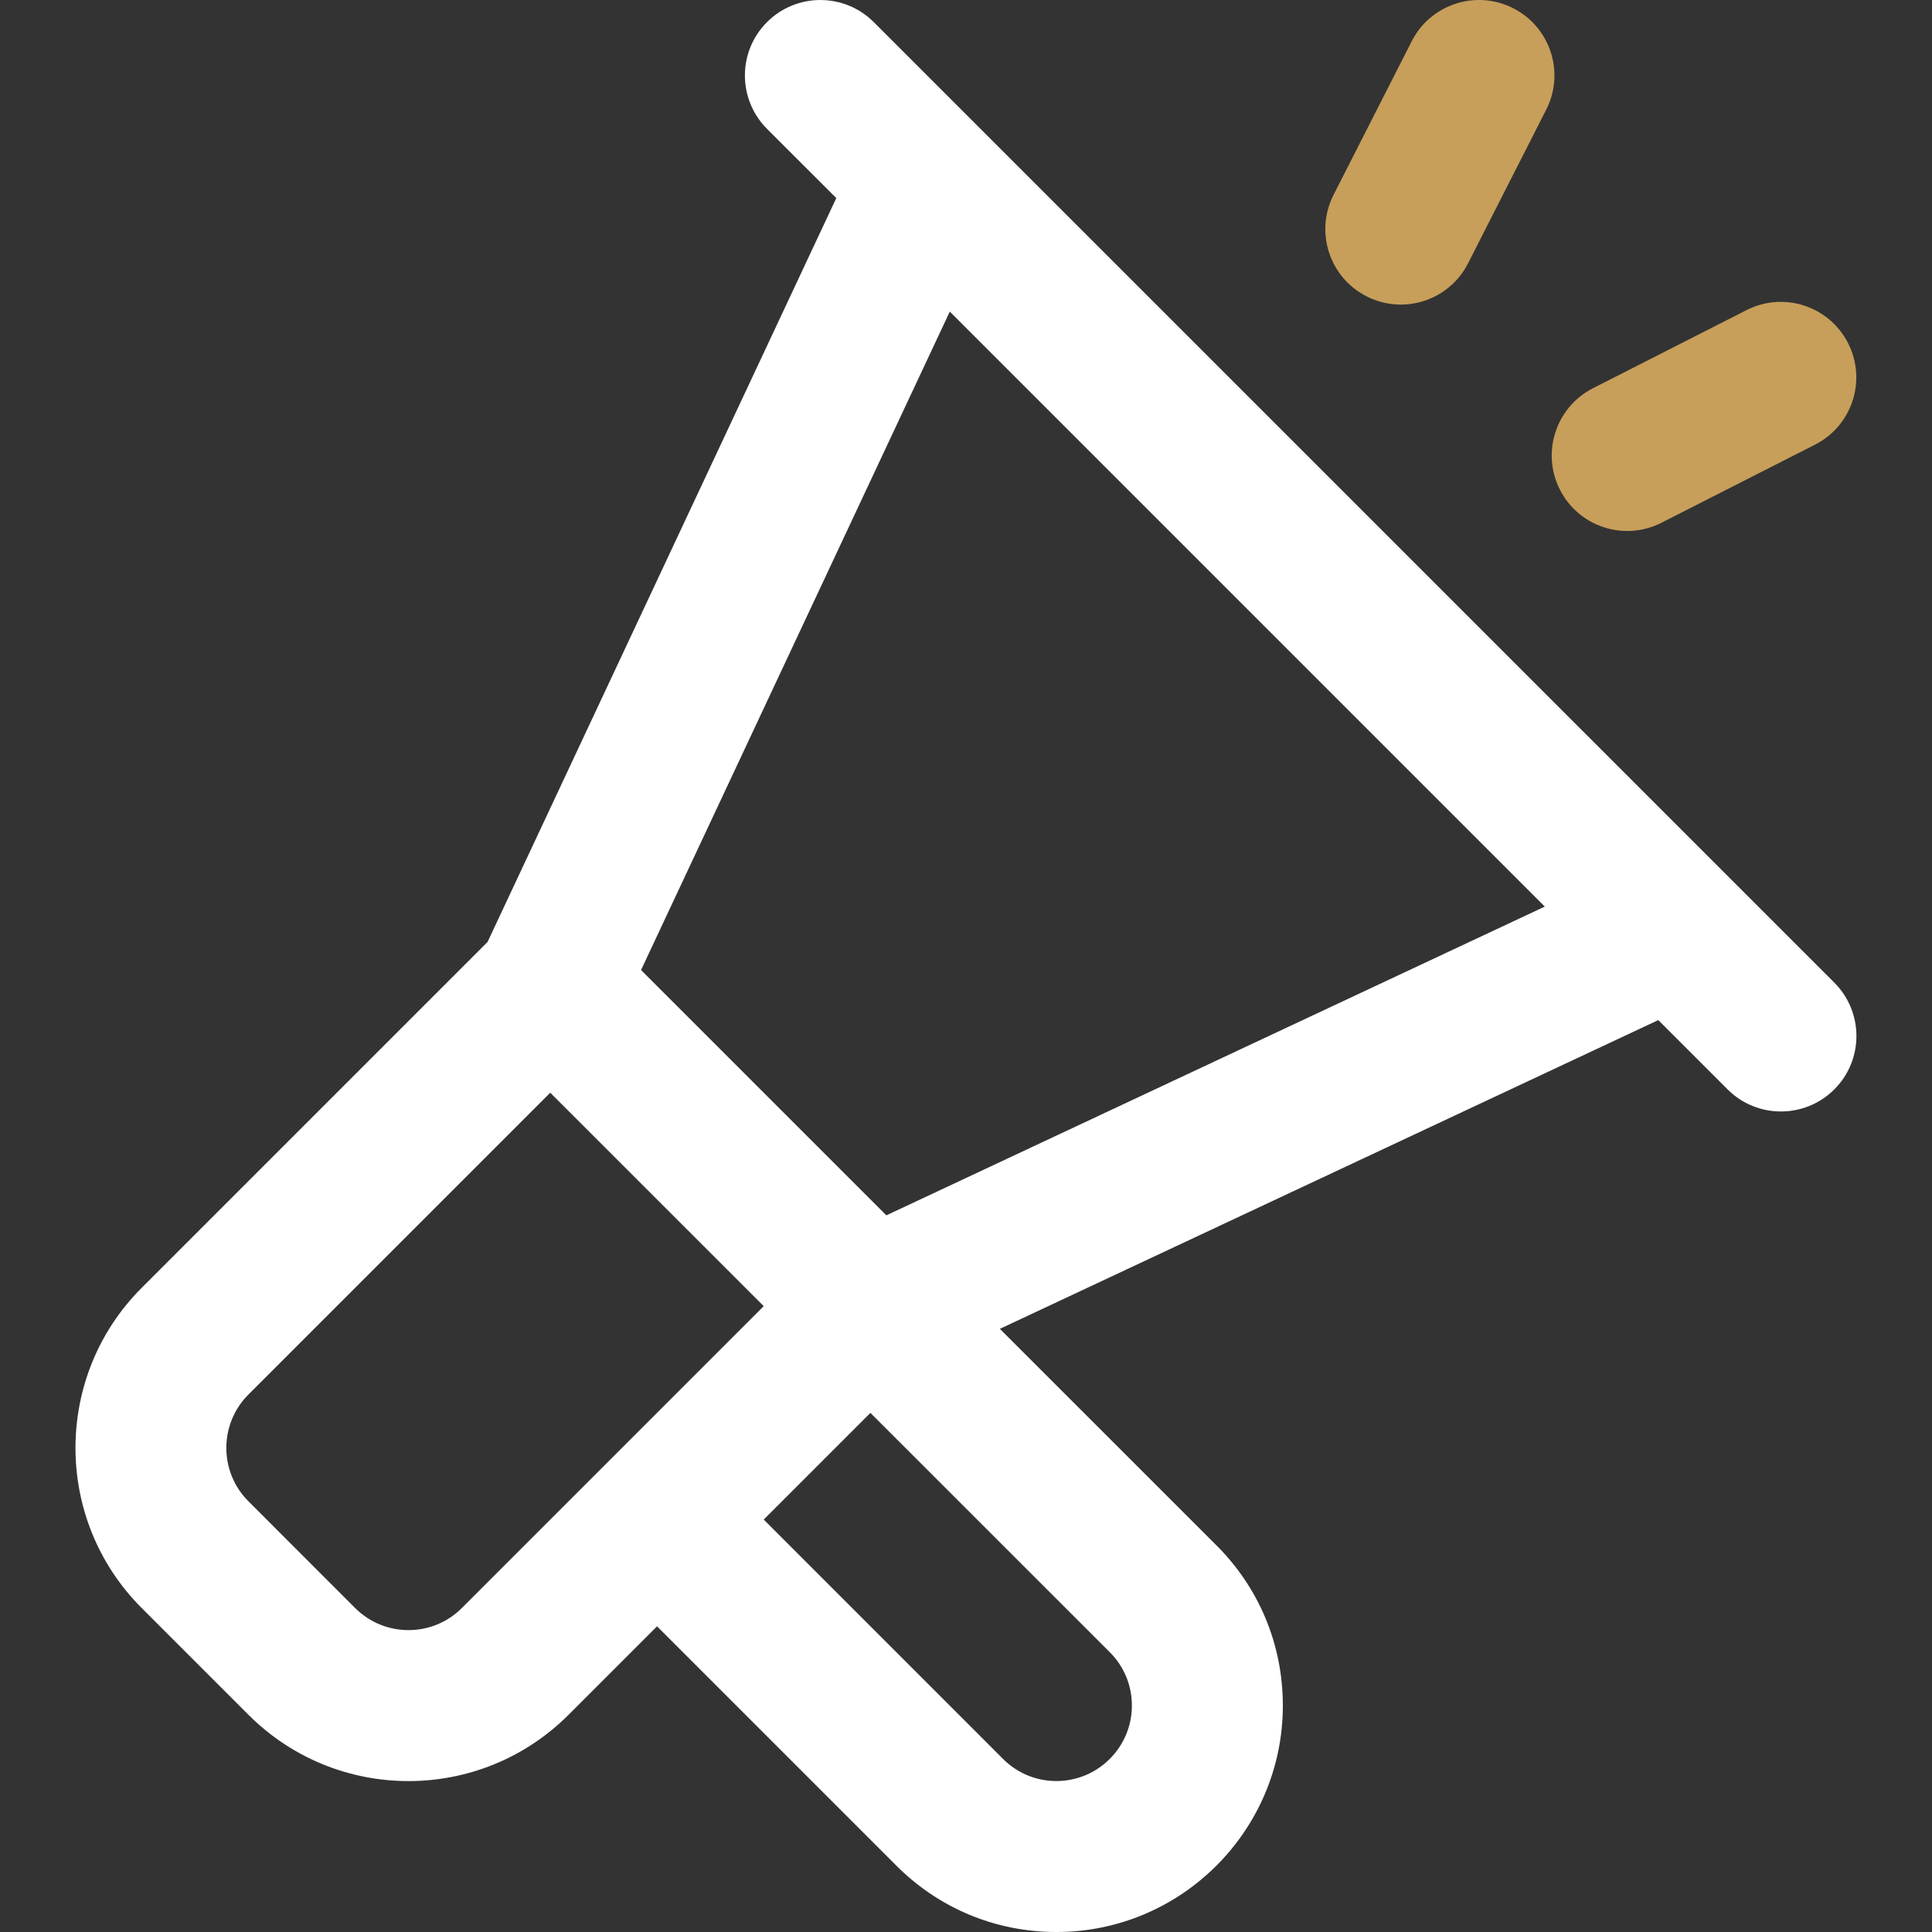 <svg width="36" height="36" viewBox="0 0 36 36" fill="none" xmlns="http://www.w3.org/2000/svg">
<rect x="0" y="0" width="36" height="36" fill="#333333" stroke="none"/>
<g clip-path="url(#clip0_2104_835)">
<path d="M34.18 18.31L16.281 0.412C15.732 -0.137 14.841 -0.137 14.292 0.412C13.743 0.961 13.743 1.851 14.292 2.401L15.583 3.691L9.085 17.552L2.64 23.997C0.995 25.642 0.995 28.318 2.64 29.963L4.629 31.952C6.277 33.6 8.946 33.6 10.595 31.952L12.243 30.304L16.667 34.728C17.467 35.548 18.539 36 19.685 36C22.012 36 23.904 34.107 23.904 31.781C23.904 30.634 23.453 29.563 22.633 28.762L18.631 24.761L30.9 19.008L32.191 20.299C32.74 20.848 33.63 20.848 34.18 20.299C34.729 19.75 34.729 18.86 34.18 18.31ZM8.606 29.963C8.057 30.512 7.167 30.512 6.617 29.963L4.629 27.974C4.08 27.426 4.08 26.534 4.629 25.985L10.253 20.361L14.231 24.338L8.606 29.963ZM20.665 30.772C20.94 31.039 21.091 31.398 21.091 31.781C21.091 32.556 20.461 33.187 19.685 33.187C19.302 33.187 18.944 33.036 18.676 32.761C18.672 32.756 14.231 28.315 14.231 28.315L16.219 26.327C16.22 26.327 20.66 30.767 20.665 30.772ZM16.516 22.646L11.945 18.075L17.698 5.806L28.785 16.893L16.516 22.646Z" fill="white"/>
<path d="M29.067 9.125C29.419 9.818 30.266 10.093 30.958 9.741L33.821 8.285C34.513 7.933 34.789 7.086 34.436 6.394C34.084 5.702 33.238 5.426 32.545 5.778L29.683 7.234C28.991 7.587 28.715 8.433 29.067 9.125Z" fill="#C79F5A"/>
<path d="M25.464 5.522C26.157 5.875 27.003 5.599 27.355 4.907L28.811 2.044C29.164 1.352 28.888 0.505 28.196 0.153C27.503 -0.199 26.657 0.077 26.305 0.769L24.849 3.631C24.496 4.324 24.772 5.17 25.464 5.522Z" fill="#C79F5A"/>
</g>
<defs>
<clipPath id="clip0_2104_835">
<rect width="36" height="36" fill="white"/>
</clipPath>
</defs>
</svg>

